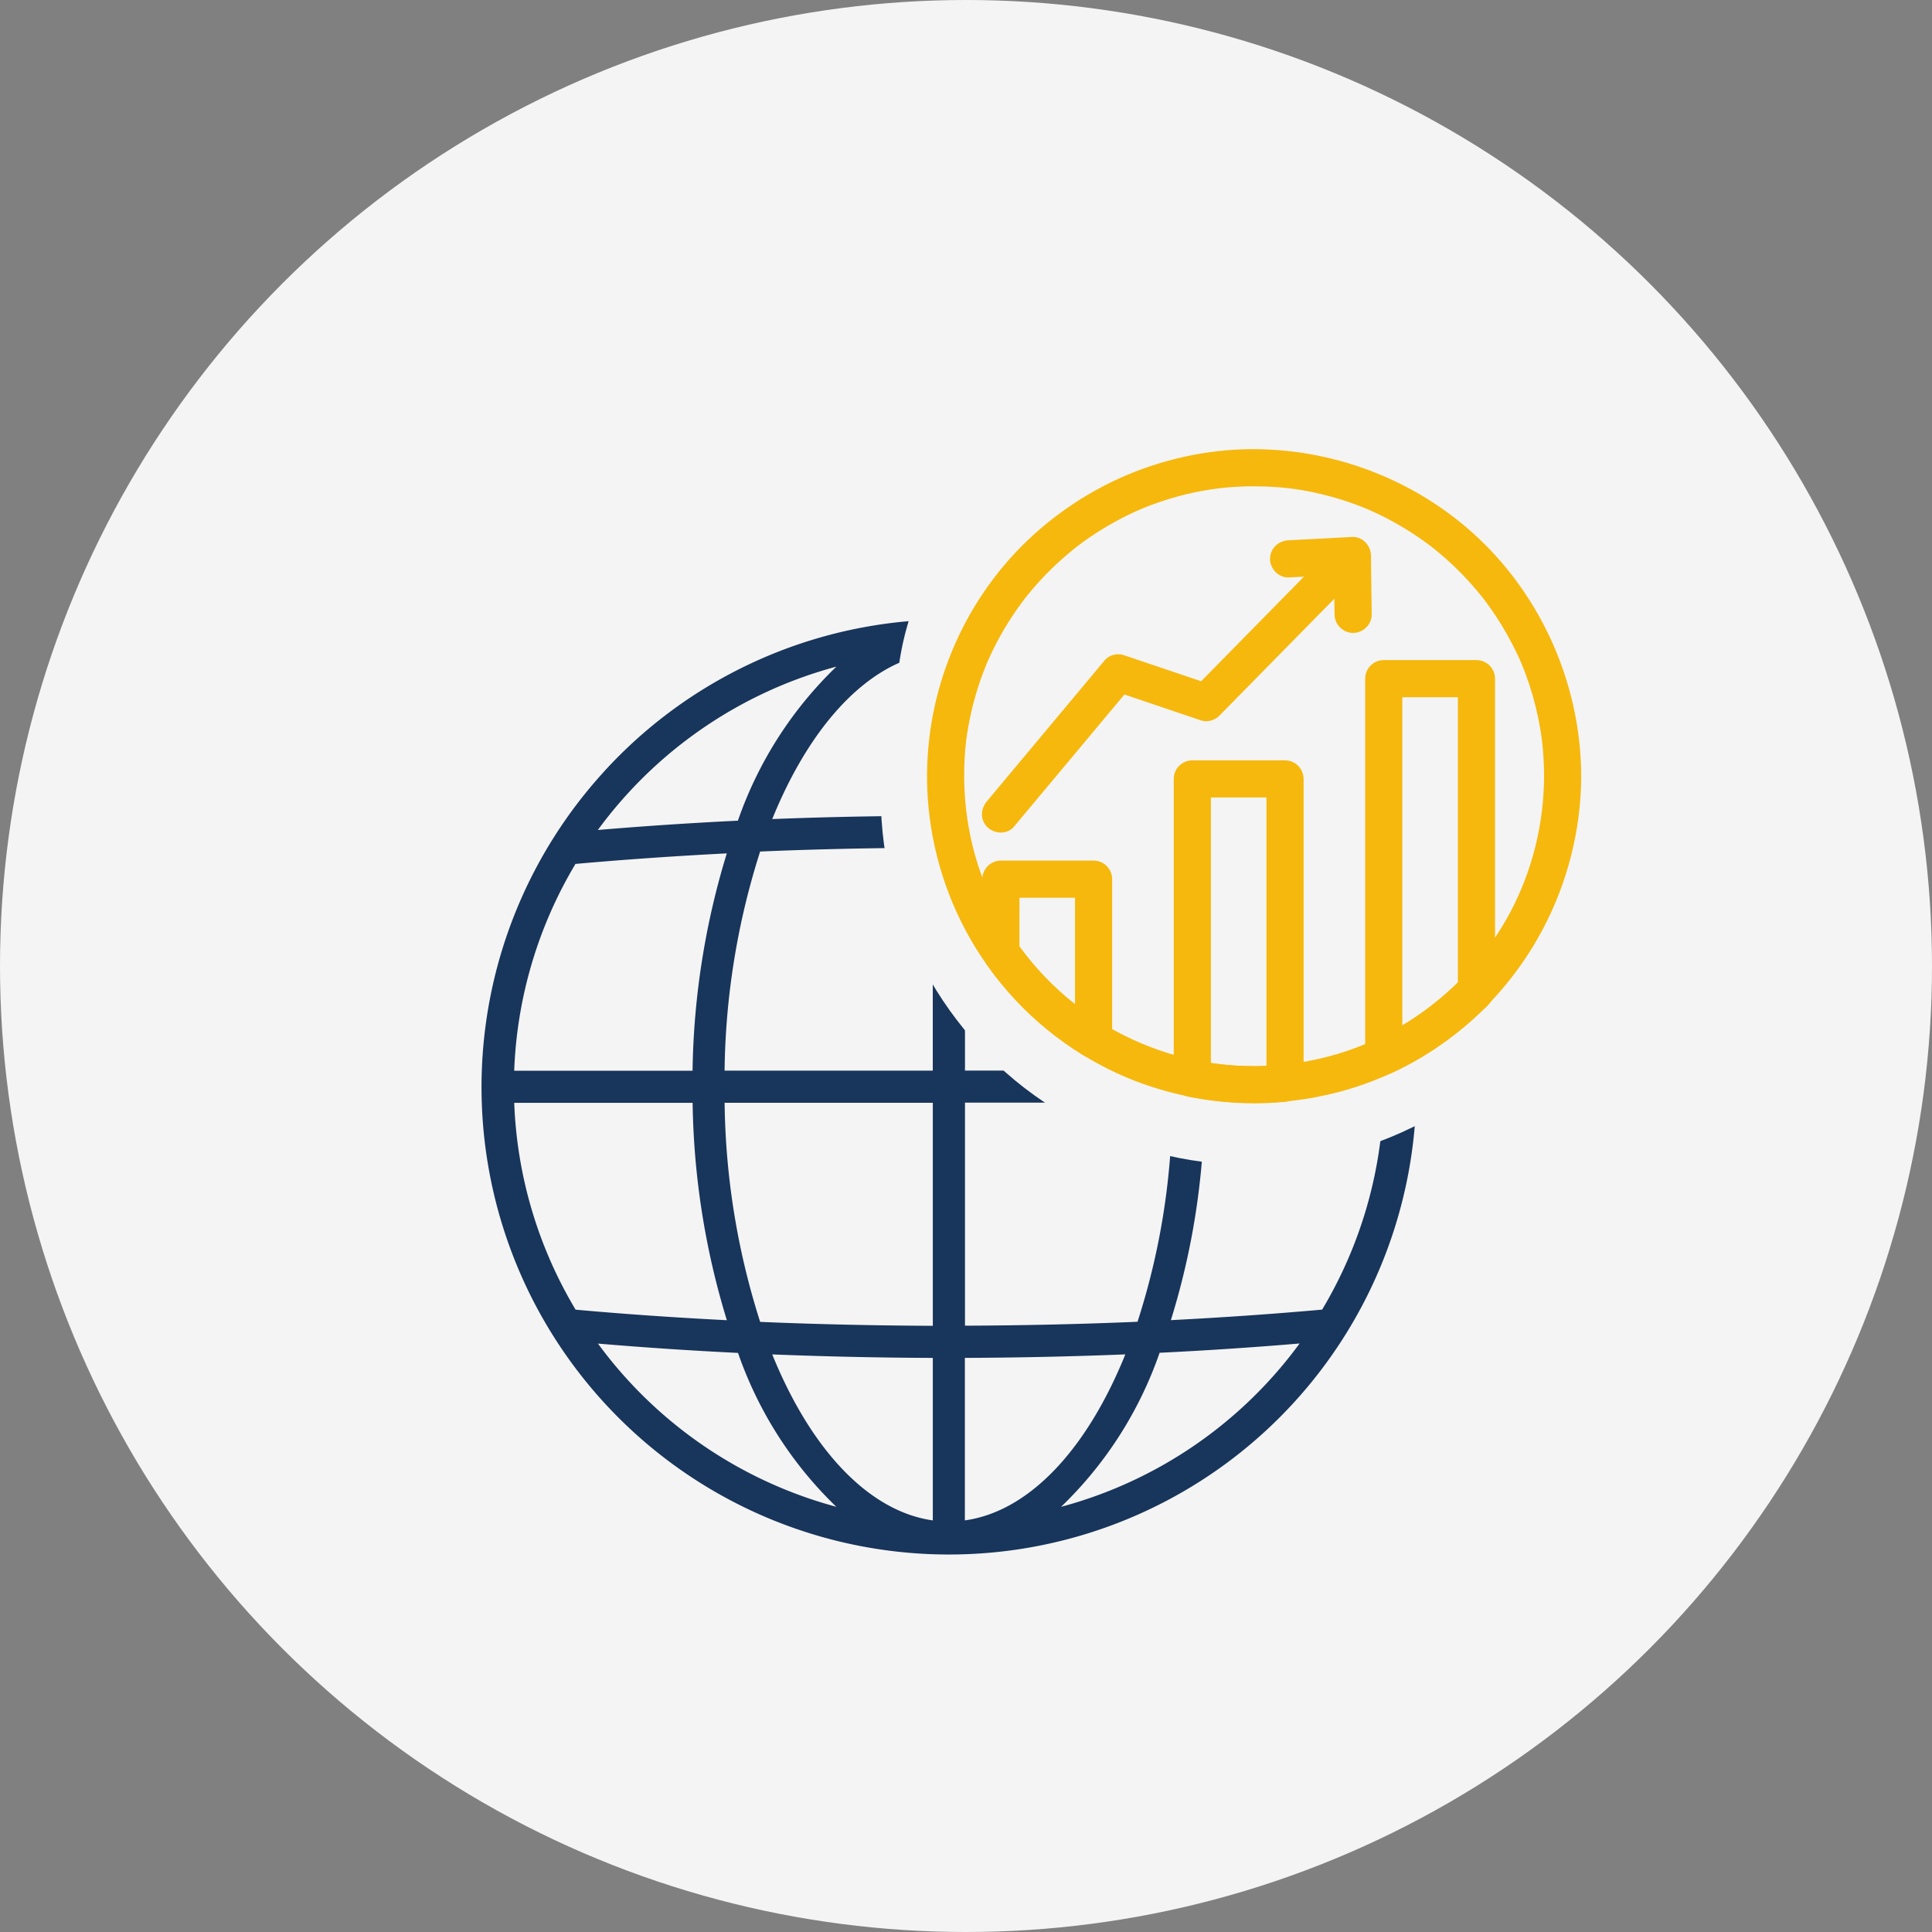 <?xml version="1.0" encoding="UTF-8"?> <svg xmlns="http://www.w3.org/2000/svg" width="68" height="68" viewBox="0 0 68 68"><rect x="0" y="0" width="68" height="68" fill="#808080" stroke="none"/><defs><style>.a{fill:#f4f4f4;}.b{fill:#18355b;}.c,.e{fill:#f6b80c;}.d,.e{stroke:none;}</style></defs><g transform="translate(-1375 -1283)"><circle class="a" cx="34" cy="34" r="34" transform="translate(1375 1283)"></circle><g transform="translate(4 9.411)"><path class="b" d="M351.111,361.043a16.418,16.418,0,0,1,10.569-5.279l.151-.014-.042.146a10.177,10.177,0,0,0-.277,1.261l-.008.056-.051.023c-1.742.791-3.309,2.734-4.422,5.48,1.571-.063,3.207-.1,5-.114h.072l.026.068c.111.3.235.606.368.911l.064.144H362.4c-2.033.01-3.982.055-5.795.133a26.306,26.306,0,0,0-1.251,7.711h7.328v-7.564l.2.392c.3.6.6,1.139.917,1.657l.016.025v5.49h4.248l.031.034c.289.315.575.62.861.919l.167.175h-5.307v7.85c2.066-.008,4.108-.054,6.073-.138a25.166,25.166,0,0,0,1.155-5.921l.01-.124.121.033a1.78,1.78,0,0,0,.873.045l.133-.024-.011.134a26.164,26.164,0,0,1-1.107,5.8c1.848-.095,3.639-.219,5.324-.371a15.285,15.285,0,0,0,2.159-7.28h-4.291l.165-.175c.292-.308.579-.616.854-.919l.031-.034h3.242a15.364,15.364,0,0,0-.485-3.268l-.012-.048.029-.04c.241-.323.477-.652.7-.978l.12-.176.063.2a16.452,16.452,0,1,1-27.847-6.221Zm24.483,20.13c-1.65.139-3.306.249-4.929.327a13.784,13.784,0,0,1-3.467,5.422A15.324,15.324,0,0,0,375.593,381.173ZM363.811,387.4c2.217-.307,4.266-2.426,5.648-5.843-1.882.075-3.78.116-5.648.123Zm-4.518-30.051a15.347,15.347,0,0,0-8.4,5.751c1.652-.14,3.309-.249,4.93-.328A13.771,13.771,0,0,1,359.294,357.346Zm-3.86,6.574c-1.847.094-3.637.22-5.327.371a15.284,15.284,0,0,0-2.157,7.279h6.278A27.351,27.351,0,0,1,355.433,363.92Zm7.25,8.778h-7.328a26.3,26.3,0,0,0,1.251,7.712c1.967.084,4.01.129,6.077.138Zm0,14.7v-5.72c-1.868-.007-3.768-.048-5.652-.123C358.416,384.97,360.466,387.089,362.683,387.4Zm-3.389-.473a13.777,13.777,0,0,1-3.467-5.423c-1.631-.079-3.288-.189-4.93-.328A15.351,15.351,0,0,0,359.294,386.923Zm-9.187-6.945c1.689.153,3.48.277,5.327.371a27.357,27.357,0,0,1-1.205-7.651H347.95A15.284,15.284,0,0,0,350.107,379.978Z" transform="translate(1041.149 939.702)"></path><circle class="a" cx="13" cy="13" r="13" transform="translate(1402 1288.589)"></circle><g transform="translate(1403.83 1289.598)"><g transform="translate(0 0)"><g transform="translate(0 0)"><g class="c" transform="translate(-51.024 -19.154)"><path class="d" d="M 62.315 41.865 C 60.549 41.865 58.797 41.456 57.247 40.684 C 55.463 39.794 53.934 38.443 52.827 36.779 C 51.799 35.233 51.159 33.433 50.977 31.572 C 50.669 28.419 51.7 25.252 53.806 22.883 C 54.854 21.704 56.178 20.732 57.633 20.072 C 59.093 19.41 60.697 19.058 62.27 19.054 L 62.303 19.054 C 65.327 19.054 68.274 20.266 70.389 22.381 C 72.516 24.507 73.74 27.453 73.747 30.461 L 73.747 30.461 L 73.747 30.469 L 73.747 30.5 L 73.747 30.521 C 73.733 32.343 73.272 34.165 72.414 35.791 C 71.554 37.42 70.309 38.827 68.811 39.862 C 66.915 41.172 64.669 41.865 62.315 41.865 Z M 58.334 20.962 C 58.262 20.993 58.191 21.024 58.12 21.056 C 57.779 21.212 57.455 21.379 57.157 21.554 C 56.835 21.742 56.532 21.94 56.254 22.142 C 56.071 22.275 56.026 22.309 55.868 22.438 C 55.722 22.558 55.594 22.667 55.476 22.773 C 55.2 23.022 54.943 23.276 54.713 23.529 C 54.577 23.679 54.457 23.817 54.346 23.951 C 54.216 24.111 54.178 24.158 54.073 24.3 C 53.637 24.891 53.266 25.515 52.969 26.154 C 52.873 26.362 52.836 26.446 52.773 26.606 C 52.702 26.785 52.643 26.946 52.591 27.099 C 52.468 27.46 52.366 27.817 52.288 28.16 C 52.113 28.926 52.038 29.554 52.03 30.327 C 52.011 32.105 52.437 33.843 53.26 35.354 C 54.163 37.01 55.477 38.381 57.06 39.321 C 58.66 40.27 60.477 40.771 62.316 40.771 C 62.361 40.771 62.407 40.771 62.453 40.77 C 64.403 40.744 66.287 40.18 67.901 39.14 C 69.387 38.182 70.608 36.858 71.432 35.311 C 72.218 33.836 72.635 32.161 72.64 30.466 C 72.639 30.147 72.627 29.854 72.603 29.568 C 72.589 29.404 72.574 29.26 72.557 29.126 L 72.552 29.084 L 72.55 29.072 C 72.546 29.043 72.542 29.014 72.537 28.985 C 72.529 28.927 72.52 28.869 72.51 28.811 C 72.417 28.255 72.284 27.717 72.115 27.21 C 71.928 26.646 71.777 26.286 71.518 25.785 C 71.267 25.298 70.985 24.838 70.68 24.416 C 70.613 24.323 70.557 24.248 70.505 24.179 L 70.489 24.159 L 70.473 24.138 C 70.446 24.105 70.42 24.072 70.394 24.039 C 70.278 23.896 70.172 23.77 70.068 23.653 C 69.827 23.382 69.58 23.129 69.334 22.902 C 69.188 22.767 69.054 22.649 68.924 22.54 C 68.859 22.486 68.795 22.433 68.729 22.38 C 68.703 22.36 68.679 22.34 68.654 22.321 L 68.654 22.321 C 68.643 22.313 68.629 22.302 68.61 22.287 L 68.588 22.27 C 68.297 22.051 68.004 21.851 67.717 21.676 C 67.097 21.298 66.494 21.006 65.874 20.783 C 65.181 20.534 64.474 20.357 63.772 20.257 L 63.719 20.249 C 63.713 20.248 63.7 20.247 63.673 20.243 C 63.629 20.238 63.586 20.233 63.542 20.228 C 63.454 20.218 63.365 20.209 63.277 20.202 C 63.082 20.185 62.906 20.174 62.741 20.168 C 62.601 20.163 62.461 20.161 62.324 20.161 C 61.988 20.161 61.658 20.176 61.342 20.206 C 60.577 20.278 59.812 20.44 59.069 20.688 C 58.873 20.753 58.698 20.817 58.534 20.881 C 58.493 20.898 58.452 20.914 58.412 20.93 L 58.405 20.933 C 58.37 20.948 58.348 20.957 58.334 20.962 Z"></path><path class="e" d="M 62.303 19.154 C 62.292 19.154 62.282 19.154 62.271 19.154 C 59.087 19.163 55.994 20.572 53.881 22.949 C 51.8 25.289 50.772 28.445 51.076 31.562 C 51.256 33.402 51.885 35.183 52.91 36.723 C 54.003 38.366 55.526 39.713 57.292 40.594 C 58.864 41.378 60.591 41.765 62.315 41.765 C 64.586 41.765 66.851 41.095 68.754 39.78 C 71.782 37.688 73.62 34.197 73.647 30.52 C 73.647 30.503 73.647 30.486 73.647 30.469 C 73.646 30.715 73.439 30.92 73.193 30.92 C 72.945 30.92 72.74 30.713 72.74 30.466 C 72.735 32.172 72.319 33.858 71.521 35.358 C 70.685 36.926 69.469 38.248 67.955 39.224 C 66.316 40.28 64.399 40.844 62.454 40.87 C 62.408 40.871 62.362 40.871 62.316 40.871 C 60.446 40.871 58.61 40.357 57.009 39.407 C 55.395 38.449 54.07 37.05 53.172 35.402 C 52.328 33.853 51.911 32.094 51.93 30.326 C 51.938 29.523 52.017 28.897 52.19 28.138 C 52.273 27.775 52.376 27.418 52.496 27.067 C 52.553 26.899 52.615 26.734 52.68 26.569 C 52.746 26.402 52.784 26.316 52.879 26.112 C 53.185 25.452 53.561 24.826 53.993 24.241 C 54.096 24.1 54.135 24.051 54.269 23.888 C 54.388 23.742 54.512 23.601 54.639 23.462 C 54.882 23.194 55.14 22.941 55.409 22.699 C 55.538 22.583 55.67 22.471 55.805 22.361 C 55.964 22.231 56.01 22.196 56.195 22.061 C 56.488 21.848 56.793 21.651 57.106 21.467 C 57.421 21.283 57.746 21.117 58.078 20.965 C 58.156 20.93 58.234 20.896 58.312 20.862 C 58.315 20.861 58.317 20.86 58.32 20.859 C 58.317 20.86 58.315 20.861 58.312 20.862 C 58.298 20.869 58.292 20.871 58.293 20.871 C 58.293 20.871 58.371 20.839 58.374 20.837 C 58.415 20.821 58.456 20.805 58.497 20.788 C 58.675 20.718 58.856 20.654 59.038 20.593 C 59.781 20.345 60.553 20.18 61.332 20.106 C 61.662 20.075 61.993 20.061 62.324 20.061 C 62.464 20.061 62.604 20.063 62.744 20.068 C 62.925 20.075 63.105 20.087 63.285 20.102 C 63.375 20.109 63.464 20.119 63.553 20.128 C 63.597 20.133 63.642 20.139 63.686 20.144 C 63.715 20.148 63.73 20.15 63.731 20.15 C 63.731 20.15 63.729 20.149 63.724 20.149 C 63.716 20.148 63.707 20.146 63.698 20.145 C 63.71 20.147 63.719 20.148 63.724 20.149 C 63.745 20.152 63.766 20.155 63.786 20.158 C 64.509 20.261 65.221 20.442 65.908 20.689 C 66.528 20.912 67.145 21.211 67.769 21.591 C 68.072 21.776 68.365 21.977 68.648 22.19 C 68.652 22.193 68.715 22.242 68.716 22.242 C 68.716 22.242 68.716 22.242 68.716 22.242 C 68.707 22.236 68.699 22.229 68.691 22.223 C 68.709 22.237 68.715 22.242 68.716 22.242 C 68.741 22.262 68.766 22.282 68.791 22.302 C 68.857 22.355 68.923 22.409 68.988 22.463 C 69.129 22.581 69.267 22.704 69.402 22.829 C 69.661 23.069 69.908 23.323 70.143 23.587 C 70.256 23.714 70.365 23.844 70.472 23.976 C 70.498 24.009 70.525 24.042 70.551 24.076 C 70.559 24.085 70.565 24.093 70.569 24.098 C 70.559 24.085 70.555 24.08 70.555 24.08 C 70.556 24.08 70.581 24.113 70.581 24.113 C 70.581 24.113 70.578 24.109 70.569 24.098 C 70.573 24.104 70.578 24.11 70.584 24.118 C 70.644 24.197 70.703 24.277 70.761 24.357 C 71.078 24.795 71.359 25.259 71.607 25.739 C 71.874 26.256 72.025 26.623 72.21 27.179 C 72.386 27.706 72.517 28.247 72.609 28.794 C 72.618 28.853 72.627 28.911 72.636 28.97 C 72.641 28.999 72.645 29.028 72.649 29.058 C 72.65 29.063 72.65 29.068 72.651 29.072 C 72.65 29.066 72.65 29.064 72.65 29.064 C 72.651 29.064 72.657 29.107 72.656 29.107 C 72.656 29.107 72.655 29.098 72.651 29.072 C 72.652 29.079 72.654 29.093 72.656 29.114 C 72.675 29.262 72.69 29.411 72.702 29.56 C 72.728 29.861 72.739 30.163 72.74 30.466 C 72.74 30.219 72.945 30.012 73.193 30.012 C 73.439 30.012 73.645 30.216 73.647 30.462 C 73.64 27.468 72.436 24.569 70.318 22.452 C 68.205 20.338 65.286 19.154 62.303 19.154 M 73.647 30.462 C 73.647 30.463 73.647 30.464 73.647 30.466 C 73.647 30.466 73.647 30.466 73.647 30.466 C 73.647 30.464 73.647 30.463 73.647 30.462 M 73.647 30.466 C 73.647 30.467 73.647 30.468 73.647 30.469 C 73.647 30.468 73.647 30.467 73.647 30.466 M 62.303 18.954 C 65.353 18.954 68.327 20.177 70.46 22.31 C 72.605 24.455 73.839 27.426 73.847 30.46 L 73.847 30.46 L 73.847 30.461 L 73.847 30.466 L 73.447 30.466 L 73.754 30.461 L 73.447 30.463 C 73.446 30.327 73.33 30.212 73.193 30.212 C 73.056 30.212 72.94 30.328 72.94 30.466 C 72.94 30.604 73.056 30.72 73.193 30.72 C 73.33 30.72 73.446 30.604 73.447 30.468 L 73.536 30.468 L 73.847 30.466 L 73.847 30.469 L 73.741 30.469 L 73.847 30.469 L 73.847 30.5 L 73.847 30.521 C 73.833 32.359 73.368 34.198 72.502 35.838 C 71.635 37.48 70.379 38.9 68.868 39.944 C 66.955 41.266 64.689 41.965 62.315 41.965 C 60.534 41.965 58.766 41.553 57.203 40.773 C 55.403 39.875 53.861 38.513 52.743 36.834 C 51.706 35.275 51.061 33.459 50.877 31.582 C 50.566 28.401 51.607 25.206 53.732 22.816 C 54.789 21.627 56.124 20.647 57.592 19.981 C 59.065 19.314 60.683 18.958 62.27 18.954 L 62.303 18.954 Z M 63.707 20.348 C 63.698 20.347 63.684 20.346 63.66 20.342 C 63.618 20.337 63.574 20.332 63.531 20.327 C 63.444 20.318 63.356 20.309 63.268 20.301 C 63.075 20.285 62.902 20.274 62.737 20.268 C 62.599 20.263 62.46 20.261 62.324 20.261 C 61.992 20.261 61.664 20.276 61.351 20.305 C 60.593 20.377 59.836 20.538 59.101 20.783 C 58.907 20.848 58.733 20.91 58.57 20.974 C 58.527 20.991 58.488 21.007 58.45 21.023 L 58.441 21.026 C 58.411 21.039 58.389 21.048 58.372 21.055 C 58.301 21.085 58.231 21.115 58.161 21.147 C 57.824 21.301 57.503 21.467 57.207 21.64 C 56.889 21.826 56.588 22.023 56.312 22.223 C 56.132 22.355 56.087 22.388 55.931 22.516 C 55.786 22.634 55.659 22.743 55.543 22.848 C 55.269 23.094 55.015 23.346 54.787 23.596 C 54.652 23.745 54.533 23.881 54.424 24.014 C 54.294 24.172 54.257 24.219 54.154 24.359 C 53.721 24.945 53.353 25.564 53.06 26.196 C 52.964 26.404 52.929 26.484 52.866 26.643 C 52.796 26.82 52.737 26.979 52.685 27.131 C 52.564 27.489 52.463 27.842 52.385 28.182 C 52.212 28.941 52.138 29.562 52.13 30.328 C 52.111 32.089 52.533 33.81 53.348 35.306 C 54.242 36.946 55.543 38.305 57.111 39.235 C 58.695 40.175 60.495 40.671 62.316 40.671 C 62.361 40.671 62.406 40.671 62.451 40.67 C 64.383 40.644 66.248 40.086 67.847 39.056 C 69.318 38.108 70.527 36.796 71.344 35.264 C 72.122 33.804 72.535 32.145 72.54 30.466 C 72.539 30.15 72.527 29.859 72.503 29.576 C 72.489 29.414 72.475 29.271 72.458 29.139 L 72.453 29.099 L 72.452 29.092 L 72.451 29.086 C 72.447 29.057 72.443 29.028 72.438 29 C 72.43 28.942 72.421 28.885 72.411 28.828 C 72.319 28.277 72.187 27.743 72.021 27.242 C 71.835 26.683 71.685 26.326 71.429 25.83 C 71.181 25.349 70.901 24.892 70.599 24.475 C 70.533 24.382 70.477 24.308 70.425 24.24 L 70.411 24.221 L 70.394 24.2 C 70.368 24.167 70.342 24.134 70.316 24.102 C 70.202 23.96 70.096 23.835 69.993 23.72 C 69.754 23.451 69.509 23.201 69.266 22.975 C 69.122 22.842 68.989 22.724 68.86 22.617 C 68.796 22.563 68.732 22.51 68.666 22.458 C 68.641 22.438 68.617 22.419 68.592 22.399 L 68.584 22.393 L 68.581 22.391 C 68.571 22.383 68.561 22.375 68.549 22.367 L 68.527 22.35 C 68.239 22.133 67.949 21.935 67.665 21.762 C 67.051 21.387 66.454 21.098 65.84 20.877 C 65.154 20.63 64.453 20.455 63.758 20.356 L 63.707 20.348 Z"></path></g></g></g><g transform="translate(1.944 14.481)"><g class="c" transform="translate(-111.008 -466.039)"><path class="d" d="M 114.717 472.699 C 114.621 472.699 114.526 472.673 114.443 472.622 L 114.395 472.592 L 114.391 472.589 C 113.511 472.042 112.724 471.4 112.053 470.68 C 111.707 470.307 111.383 469.912 111.09 469.504 C 110.994 469.37 110.908 469.234 110.908 469.041 L 110.908 468.882 L 110.908 466.493 C 110.908 466.193 111.162 465.939 111.462 465.939 L 114.725 465.939 C 115.025 465.939 115.278 466.193 115.278 466.493 L 115.278 467.292 L 115.278 472.145 C 115.278 472.445 115.021 472.699 114.717 472.699 Z M 112.015 468.9 C 112.616 469.733 113.34 470.472 114.171 471.098 L 114.171 467.046 L 112.015 467.046 L 112.015 468.9 Z"></path><path class="e" d="M 111.462 466.039 C 111.214 466.039 111.008 466.245 111.008 466.493 C 111.008 467.289 111.008 468.086 111.008 468.882 C 111.008 468.935 111.008 468.988 111.008 469.041 C 111.008 469.202 111.081 469.319 111.171 469.445 C 111.464 469.854 111.784 470.244 112.126 470.611 C 112.807 471.342 113.596 471.977 114.443 472.504 C 114.461 472.515 114.478 472.526 114.496 472.536 C 114.566 472.58 114.642 472.599 114.717 472.599 C 114.954 472.599 115.178 472.402 115.178 472.145 C 115.178 470.527 115.178 468.91 115.178 467.292 C 115.178 467.026 115.178 466.759 115.178 466.493 C 115.178 466.74 114.972 466.946 114.725 466.946 C 114.573 466.946 114.422 466.946 114.271 466.946 C 114.271 468.396 114.271 469.847 114.271 471.297 C 114.492 471.458 114.72 471.61 114.953 471.753 C 114.726 471.884 114.498 472.014 114.271 472.145 C 114.271 471.878 114.271 471.612 114.271 471.345 C 114.271 471.329 114.271 471.313 114.271 471.297 C 113.367 470.641 112.567 469.842 111.915 468.932 C 111.915 468.979 111.915 469.026 111.915 469.073 C 111.895 468.997 111.874 468.921 111.853 468.844 C 111.874 468.874 111.895 468.903 111.915 468.932 C 111.915 468.27 111.915 467.608 111.915 466.946 C 111.764 466.946 111.613 466.946 111.462 466.946 C 111.613 466.795 111.764 466.644 111.915 466.493 C 111.915 466.644 111.915 466.795 111.915 466.946 C 112.701 466.946 113.486 466.946 114.271 466.946 C 114.271 466.795 114.271 466.644 114.271 466.493 C 114.271 466.245 114.477 466.039 114.725 466.039 C 113.637 466.039 112.549 466.039 111.462 466.039 M 114.725 466.039 C 114.972 466.039 115.178 466.245 115.178 466.493 C 115.178 466.245 114.972 466.039 114.725 466.039 M 111.462 465.839 L 114.725 465.839 C 115.085 465.839 115.378 466.132 115.378 466.493 L 114.978 466.493 C 114.978 466.355 114.862 466.239 114.725 466.239 C 114.587 466.239 114.471 466.355 114.471 466.493 L 114.471 466.746 L 114.725 466.746 C 114.862 466.746 114.978 466.63 114.978 466.493 L 115.378 466.493 L 115.378 467.292 L 115.378 472.145 C 115.378 472.5 115.075 472.799 114.717 472.799 C 114.602 472.799 114.489 472.767 114.391 472.707 L 114.343 472.677 L 114.338 472.675 C 113.45 472.123 112.657 471.475 111.98 470.748 C 111.631 470.372 111.304 469.974 111.009 469.562 C 110.907 469.42 110.808 469.263 110.808 469.041 L 110.808 468.882 L 110.808 466.493 C 110.808 466.132 111.101 465.839 111.462 465.839 Z M 114.071 467.146 L 112.115 467.146 L 112.115 468.867 C 112.667 469.628 113.324 470.308 114.071 470.895 L 114.071 467.146 Z"></path></g></g><g transform="translate(8.682 10.953)"><g transform="translate(0 0)"><g class="c" transform="translate(-318.937 -357.151)"><path class="d" d="M 321.575 368.921 C 320.806 368.921 320.024 368.842 319.25 368.687 C 318.992 368.635 318.837 368.374 318.837 368.151 L 318.837 367.23 L 318.837 361.454 L 318.837 357.605 C 318.837 357.305 319.091 357.051 319.391 357.051 L 322.654 357.051 C 322.954 357.051 323.207 357.305 323.207 357.605 L 323.207 358.653 L 323.207 364.495 L 323.207 368.315 C 323.207 368.609 322.984 368.837 322.663 368.868 C 322.305 368.903 321.939 368.921 321.575 368.921 Z M 319.944 367.69 C 320.472 367.773 321.017 367.815 321.564 367.815 C 321.741 367.815 321.921 367.811 322.1 367.802 L 322.1 367.267 L 322.1 361.424 L 322.1 358.158 L 319.944 358.158 L 319.944 358.526 L 319.944 364.302 L 319.944 367.69 Z"></path><path class="e" d="M 319.391 357.151 C 319.143 357.151 318.937 357.357 318.937 357.605 C 318.937 358.888 318.937 360.171 318.937 361.454 C 318.937 363.38 318.937 365.305 318.937 367.23 C 318.937 367.537 318.937 367.844 318.937 368.151 C 318.937 368.342 319.074 368.549 319.27 368.589 C 320.03 368.741 320.802 368.821 321.575 368.821 C 321.935 368.821 322.294 368.804 322.654 368.769 C 322.9 368.745 323.107 368.581 323.107 368.315 C 323.107 367.042 323.107 365.768 323.107 364.495 C 323.107 362.548 323.107 360.6 323.107 358.653 C 323.107 358.304 323.107 357.954 323.107 357.605 C 323.107 357.852 322.901 358.058 322.654 358.058 C 322.502 358.058 322.351 358.058 322.2 358.058 C 322.2 359.18 322.2 360.302 322.2 361.424 C 322.2 363.372 322.2 365.319 322.2 367.267 C 322.2 367.477 322.2 367.687 322.2 367.897 C 322.351 367.888 322.502 367.876 322.654 367.861 C 322.502 368.013 322.351 368.164 322.2 368.315 C 322.2 368.176 322.2 368.036 322.2 367.897 C 321.988 367.909 321.776 367.915 321.564 367.915 C 320.988 367.915 320.413 367.869 319.844 367.775 C 319.844 367.9 319.844 368.026 319.844 368.151 C 319.733 368.006 319.622 367.86 319.511 367.714 C 319.622 367.736 319.733 367.756 319.844 367.775 C 319.844 366.617 319.844 365.46 319.844 364.302 C 319.844 362.376 319.844 360.451 319.844 358.526 C 319.844 358.37 319.844 358.214 319.844 358.058 C 319.693 358.058 319.542 358.058 319.391 358.058 C 319.542 357.907 319.693 357.756 319.844 357.605 C 319.844 357.756 319.844 357.907 319.844 358.058 C 320.63 358.058 321.415 358.058 322.2 358.058 C 322.2 357.907 322.2 357.756 322.2 357.605 C 322.2 357.357 322.406 357.151 322.654 357.151 C 321.566 357.151 320.478 357.151 319.391 357.151 M 322.654 357.151 C 322.901 357.151 323.107 357.357 323.107 357.605 C 323.107 357.357 322.901 357.151 322.654 357.151 M 319.391 356.951 L 322.654 356.951 C 323.014 356.951 323.307 357.244 323.307 357.605 L 322.907 357.605 C 322.907 357.467 322.791 357.351 322.654 357.351 C 322.516 357.351 322.4 357.467 322.4 357.605 L 322.4 357.858 L 322.654 357.858 C 322.791 357.858 322.907 357.742 322.907 357.605 L 323.307 357.605 L 323.307 358.653 L 323.307 364.495 L 323.307 368.315 C 323.307 368.663 323.046 368.931 322.673 368.968 C 322.311 369.003 321.942 369.021 321.575 369.021 C 320.799 369.021 320.011 368.942 319.231 368.785 C 318.954 368.729 318.737 368.451 318.737 368.151 L 318.737 367.23 L 318.737 361.454 L 318.737 357.605 C 318.737 357.244 319.03 356.951 319.391 356.951 Z M 322 358.258 L 320.044 358.258 L 320.044 358.526 L 320.044 364.302 L 320.044 367.604 C 320.541 367.678 321.051 367.715 321.564 367.715 C 321.708 367.715 321.854 367.712 322 367.706 L 322 367.267 L 322 361.424 L 322 358.258 Z"></path></g></g></g><g transform="translate(15.42 7.424)"><g class="c" transform="translate(-526.869 -248.27)"><path class="d" d="M 527.326 262.556 C 527.008 262.556 526.769 262.323 526.769 262.014 L 526.769 261.988 L 526.769 258.258 L 526.769 252.017 L 526.769 248.724 C 526.769 248.424 527.023 248.17 527.323 248.17 L 530.58 248.17 L 530.585 248.17 C 530.886 248.17 531.139 248.424 531.139 248.724 L 531.139 251.877 L 531.139 257.949 L 531.139 259.59 L 531.139 259.685 C 531.139 259.956 530.923 260.152 530.75 260.31 C 530.722 260.335 530.696 260.36 530.671 260.383 C 530.477 260.569 530.3 260.728 530.128 260.871 C 529.334 261.535 528.481 262.082 527.594 262.496 C 527.51 262.536 527.418 262.556 527.326 262.556 Z M 527.876 249.277 L 527.876 252.48 L 527.876 258.721 L 527.876 261.103 C 528.664 260.648 529.389 260.096 530.032 259.459 L 530.032 258.41 L 530.032 252.483 L 530.032 249.277 L 527.876 249.277 Z"></path><path class="e" d="M 530.585 248.27 C 530.584 248.27 530.582 248.27 530.58 248.27 C 530.582 248.27 530.584 248.27 530.585 248.27 C 530.833 248.27 531.039 248.476 531.039 248.724 C 531.039 248.476 530.833 248.27 530.585 248.27 M 527.323 248.27 C 527.075 248.27 526.869 248.476 526.869 248.724 C 526.869 249.821 526.869 250.919 526.869 252.017 C 526.869 254.097 526.869 256.178 526.869 258.258 C 526.869 259.501 526.869 260.744 526.869 261.988 C 526.869 261.996 526.869 262.005 526.869 262.014 C 526.869 262.294 527.088 262.456 527.326 262.456 C 527.401 262.456 527.479 262.44 527.552 262.406 C 528.459 261.982 529.297 261.436 530.064 260.795 C 530.249 260.64 530.427 260.478 530.602 260.311 C 530.778 260.143 531.039 259.95 531.039 259.685 C 531.039 259.653 531.039 259.622 531.039 259.59 C 531.039 259.043 531.039 258.496 531.039 257.949 C 531.039 255.925 531.039 253.901 531.039 251.877 C 531.039 250.826 531.039 249.775 531.039 248.724 C 531.039 248.971 530.833 249.177 530.585 249.177 C 530.434 249.177 530.283 249.177 530.132 249.177 C 530.132 250.279 530.132 251.381 530.132 252.483 C 530.132 254.459 530.132 256.435 530.132 258.41 C 530.132 258.774 530.132 259.137 530.132 259.5 C 530.176 259.456 530.221 259.411 530.265 259.365 C 530.22 259.472 530.176 259.579 530.132 259.686 C 530.132 259.624 530.132 259.562 530.132 259.5 C 529.43 260.201 528.64 260.795 527.776 261.274 C 527.776 261.521 527.776 261.767 527.776 262.014 C 527.549 261.884 527.321 261.753 527.094 261.622 C 527.326 261.514 527.554 261.398 527.776 261.274 C 527.776 260.423 527.776 259.572 527.776 258.721 C 527.776 256.641 527.776 254.56 527.776 252.48 C 527.776 251.379 527.776 250.278 527.776 249.177 C 527.625 249.177 527.474 249.177 527.323 249.177 C 527.474 249.026 527.625 248.875 527.776 248.724 C 527.776 248.733 527.776 248.741 527.776 248.75 C 527.776 248.893 527.776 249.035 527.776 249.177 C 528.561 249.177 529.347 249.177 530.132 249.177 C 530.132 249.026 530.132 248.875 530.132 248.724 C 530.132 248.478 530.335 248.273 530.58 248.27 C 529.494 248.27 528.409 248.27 527.323 248.27 M 531.039 248.724 C 531.039 248.724 531.039 248.724 531.039 248.724 M 530.585 248.07 C 530.946 248.07 531.239 248.363 531.239 248.724 L 530.839 248.724 C 530.839 248.586 530.723 248.47 530.585 248.47 L 530.582 248.47 C 530.446 248.472 530.332 248.588 530.332 248.724 L 530.332 248.977 L 530.585 248.977 C 530.723 248.977 530.839 248.861 530.839 248.724 L 531.239 248.724 L 531.239 251.877 L 531.239 257.949 L 531.239 259.59 L 531.239 259.685 C 531.239 260 530.995 260.222 530.817 260.384 C 530.79 260.409 530.764 260.433 530.74 260.456 C 530.544 260.642 530.365 260.803 530.193 260.948 C 529.392 261.618 528.531 262.169 527.636 262.587 C 527.539 262.632 527.432 262.656 527.326 262.656 C 526.951 262.656 526.669 262.38 526.669 262.014 L 526.669 261.988 L 526.669 258.258 L 526.669 252.017 L 526.669 248.724 C 526.669 248.363 526.962 248.07 527.323 248.07 L 530.58 248.07 L 530.585 248.07 Z M 529.932 249.377 L 527.976 249.377 L 527.976 252.48 L 527.976 258.721 L 527.976 260.928 C 528.687 260.502 529.343 259.995 529.932 259.417 L 529.932 258.41 L 529.932 252.483 L 529.932 249.377 Z"></path></g></g><g transform="translate(1.932 3.258)"><g transform="translate(0 0)"><g class="c" transform="translate(-110.644 -119.71)"><path class="d" d="M 111.109 129.645 C 111.109 129.645 111.109 129.645 111.109 129.645 C 110.956 129.645 110.804 129.584 110.702 129.483 C 110.492 129.273 110.49 128.954 110.696 128.707 L 111.234 128.063 L 111.772 127.419 L 112.403 126.664 L 114.847 123.741 C 114.933 123.637 115.09 123.57 115.246 123.57 C 115.3 123.57 115.351 123.578 115.397 123.593 L 118.185 124.536 L 118.87 123.839 L 119.568 123.129 L 122.044 120.61 L 122.864 119.776 C 122.971 119.667 123.1 119.61 123.238 119.61 C 123.459 119.61 123.676 119.761 123.766 119.977 C 123.851 120.179 123.807 120.396 123.648 120.557 L 122.025 122.209 L 120.914 123.339 L 118.729 125.562 C 118.627 125.665 118.48 125.727 118.334 125.727 C 118.281 125.727 118.231 125.719 118.184 125.703 L 117.688 125.535 L 115.424 124.77 L 115.121 125.133 L 114.566 125.798 L 113.421 127.168 L 111.492 129.477 C 111.401 129.585 111.265 129.645 111.109 129.645 Z"></path><path class="e" d="M 111.109 129.545 C 111.225 129.545 111.338 129.504 111.415 129.412 C 112.44 128.186 113.464 126.96 114.489 125.734 C 114.79 125.374 115.091 125.014 115.392 124.654 C 115.302 124.623 115.213 124.593 115.123 124.563 C 115.271 124.524 115.418 124.485 115.565 124.446 C 115.507 124.515 115.449 124.584 115.392 124.654 C 116.333 124.972 117.275 125.29 118.216 125.608 C 118.254 125.621 118.294 125.627 118.334 125.627 C 118.453 125.627 118.577 125.574 118.658 125.492 C 119.756 124.374 120.855 123.256 121.954 122.139 C 122.495 121.588 123.036 121.038 123.577 120.487 C 123.893 120.165 123.585 119.71 123.238 119.71 C 123.135 119.71 123.029 119.75 122.935 119.846 C 121.837 120.963 120.738 122.081 119.64 123.199 C 119.164 123.683 118.688 124.167 118.212 124.651 C 118.294 124.678 118.376 124.706 118.458 124.734 C 118.31 124.772 118.163 124.811 118.016 124.85 C 118.082 124.784 118.147 124.717 118.212 124.651 C 117.263 124.33 116.314 124.009 115.365 123.688 C 115.328 123.676 115.288 123.67 115.246 123.67 C 115.126 123.67 114.995 123.719 114.923 123.805 C 113.899 125.031 112.874 126.257 111.849 127.483 C 111.491 127.912 111.132 128.342 110.773 128.771 C 110.615 128.96 110.587 129.226 110.773 129.412 C 110.858 129.497 110.985 129.545 111.109 129.545 M 111.109 129.745 C 110.93 129.745 110.751 129.674 110.632 129.554 C 110.384 129.306 110.379 128.931 110.62 128.643 L 111.158 127.999 L 111.696 127.355 L 112.327 126.6 L 114.77 123.676 C 114.876 123.549 115.059 123.47 115.246 123.47 C 115.311 123.47 115.372 123.479 115.429 123.499 L 118.158 124.421 L 118.78 123.788 L 119.497 123.059 L 121.972 120.54 L 122.793 119.705 C 122.919 119.578 123.073 119.51 123.238 119.51 C 123.498 119.51 123.753 119.686 123.859 119.939 C 123.959 120.179 123.907 120.436 123.72 120.627 L 122.096 122.279 L 120.985 123.409 L 118.8 125.632 C 118.68 125.754 118.506 125.827 118.334 125.827 C 118.271 125.827 118.21 125.817 118.152 125.798 L 117.015 125.414 L 115.457 124.887 L 115.253 125.131 L 114.642 125.862 L 113.498 127.232 L 111.568 129.541 C 111.46 129.671 111.292 129.745 111.109 129.745 Z"></path></g></g></g><g transform="translate(12.071 3.089)"><g transform="translate(0 0)"><g class="c" transform="translate(-423.519 -114.476)"><path class="d" d="M 426.243 117.554 C 425.942 117.554 425.694 117.306 425.69 117.002 L 425.671 115.513 L 424.926 115.552 L 423.978 115.602 C 423.969 115.603 423.961 115.603 423.953 115.603 C 423.668 115.603 423.419 115.344 423.419 115.049 C 423.419 114.75 423.655 114.512 423.967 114.495 L 426.212 114.377 C 426.221 114.377 426.229 114.376 426.238 114.376 C 426.523 114.376 426.767 114.63 426.771 114.929 L 426.785 116.073 L 426.797 116.999 C 426.799 117.143 426.742 117.281 426.638 117.387 C 426.533 117.493 426.389 117.554 426.243 117.554 Z"></path><path class="e" d="M 426.238 114.476 C 426.231 114.476 426.224 114.477 426.217 114.477 C 425.469 114.516 424.721 114.556 423.973 114.595 C 423.726 114.608 423.519 114.792 423.519 115.049 C 423.519 115.28 423.714 115.503 423.953 115.503 C 423.959 115.503 423.966 115.503 423.973 115.502 C 424.572 115.471 425.171 115.439 425.77 115.408 C 425.768 115.249 425.766 115.09 425.764 114.931 C 425.915 115.082 426.066 115.233 426.217 115.384 C 426.068 115.392 425.919 115.4 425.77 115.408 C 425.776 115.939 425.783 116.47 425.79 117 C 425.793 117.248 425.994 117.454 426.243 117.454 C 426.488 117.454 426.7 117.248 426.697 117 C 426.688 116.311 426.68 115.621 426.671 114.931 C 426.668 114.7 426.478 114.476 426.238 114.476 M 426.238 114.276 L 426.238 114.276 C 426.577 114.276 426.867 114.575 426.871 114.928 L 426.885 116.071 L 426.897 116.998 C 426.899 117.169 426.832 117.332 426.709 117.457 C 426.585 117.582 426.416 117.654 426.243 117.654 C 425.887 117.654 425.594 117.362 425.59 117.003 L 425.572 115.619 L 425.107 115.643 L 423.983 115.702 C 423.973 115.703 423.963 115.703 423.953 115.703 C 423.615 115.703 423.319 115.397 423.319 115.049 C 423.319 114.696 423.596 114.415 423.962 114.395 L 426.207 114.277 C 426.217 114.277 426.228 114.276 426.238 114.276 Z"></path></g></g></g></g></g></g></svg> 